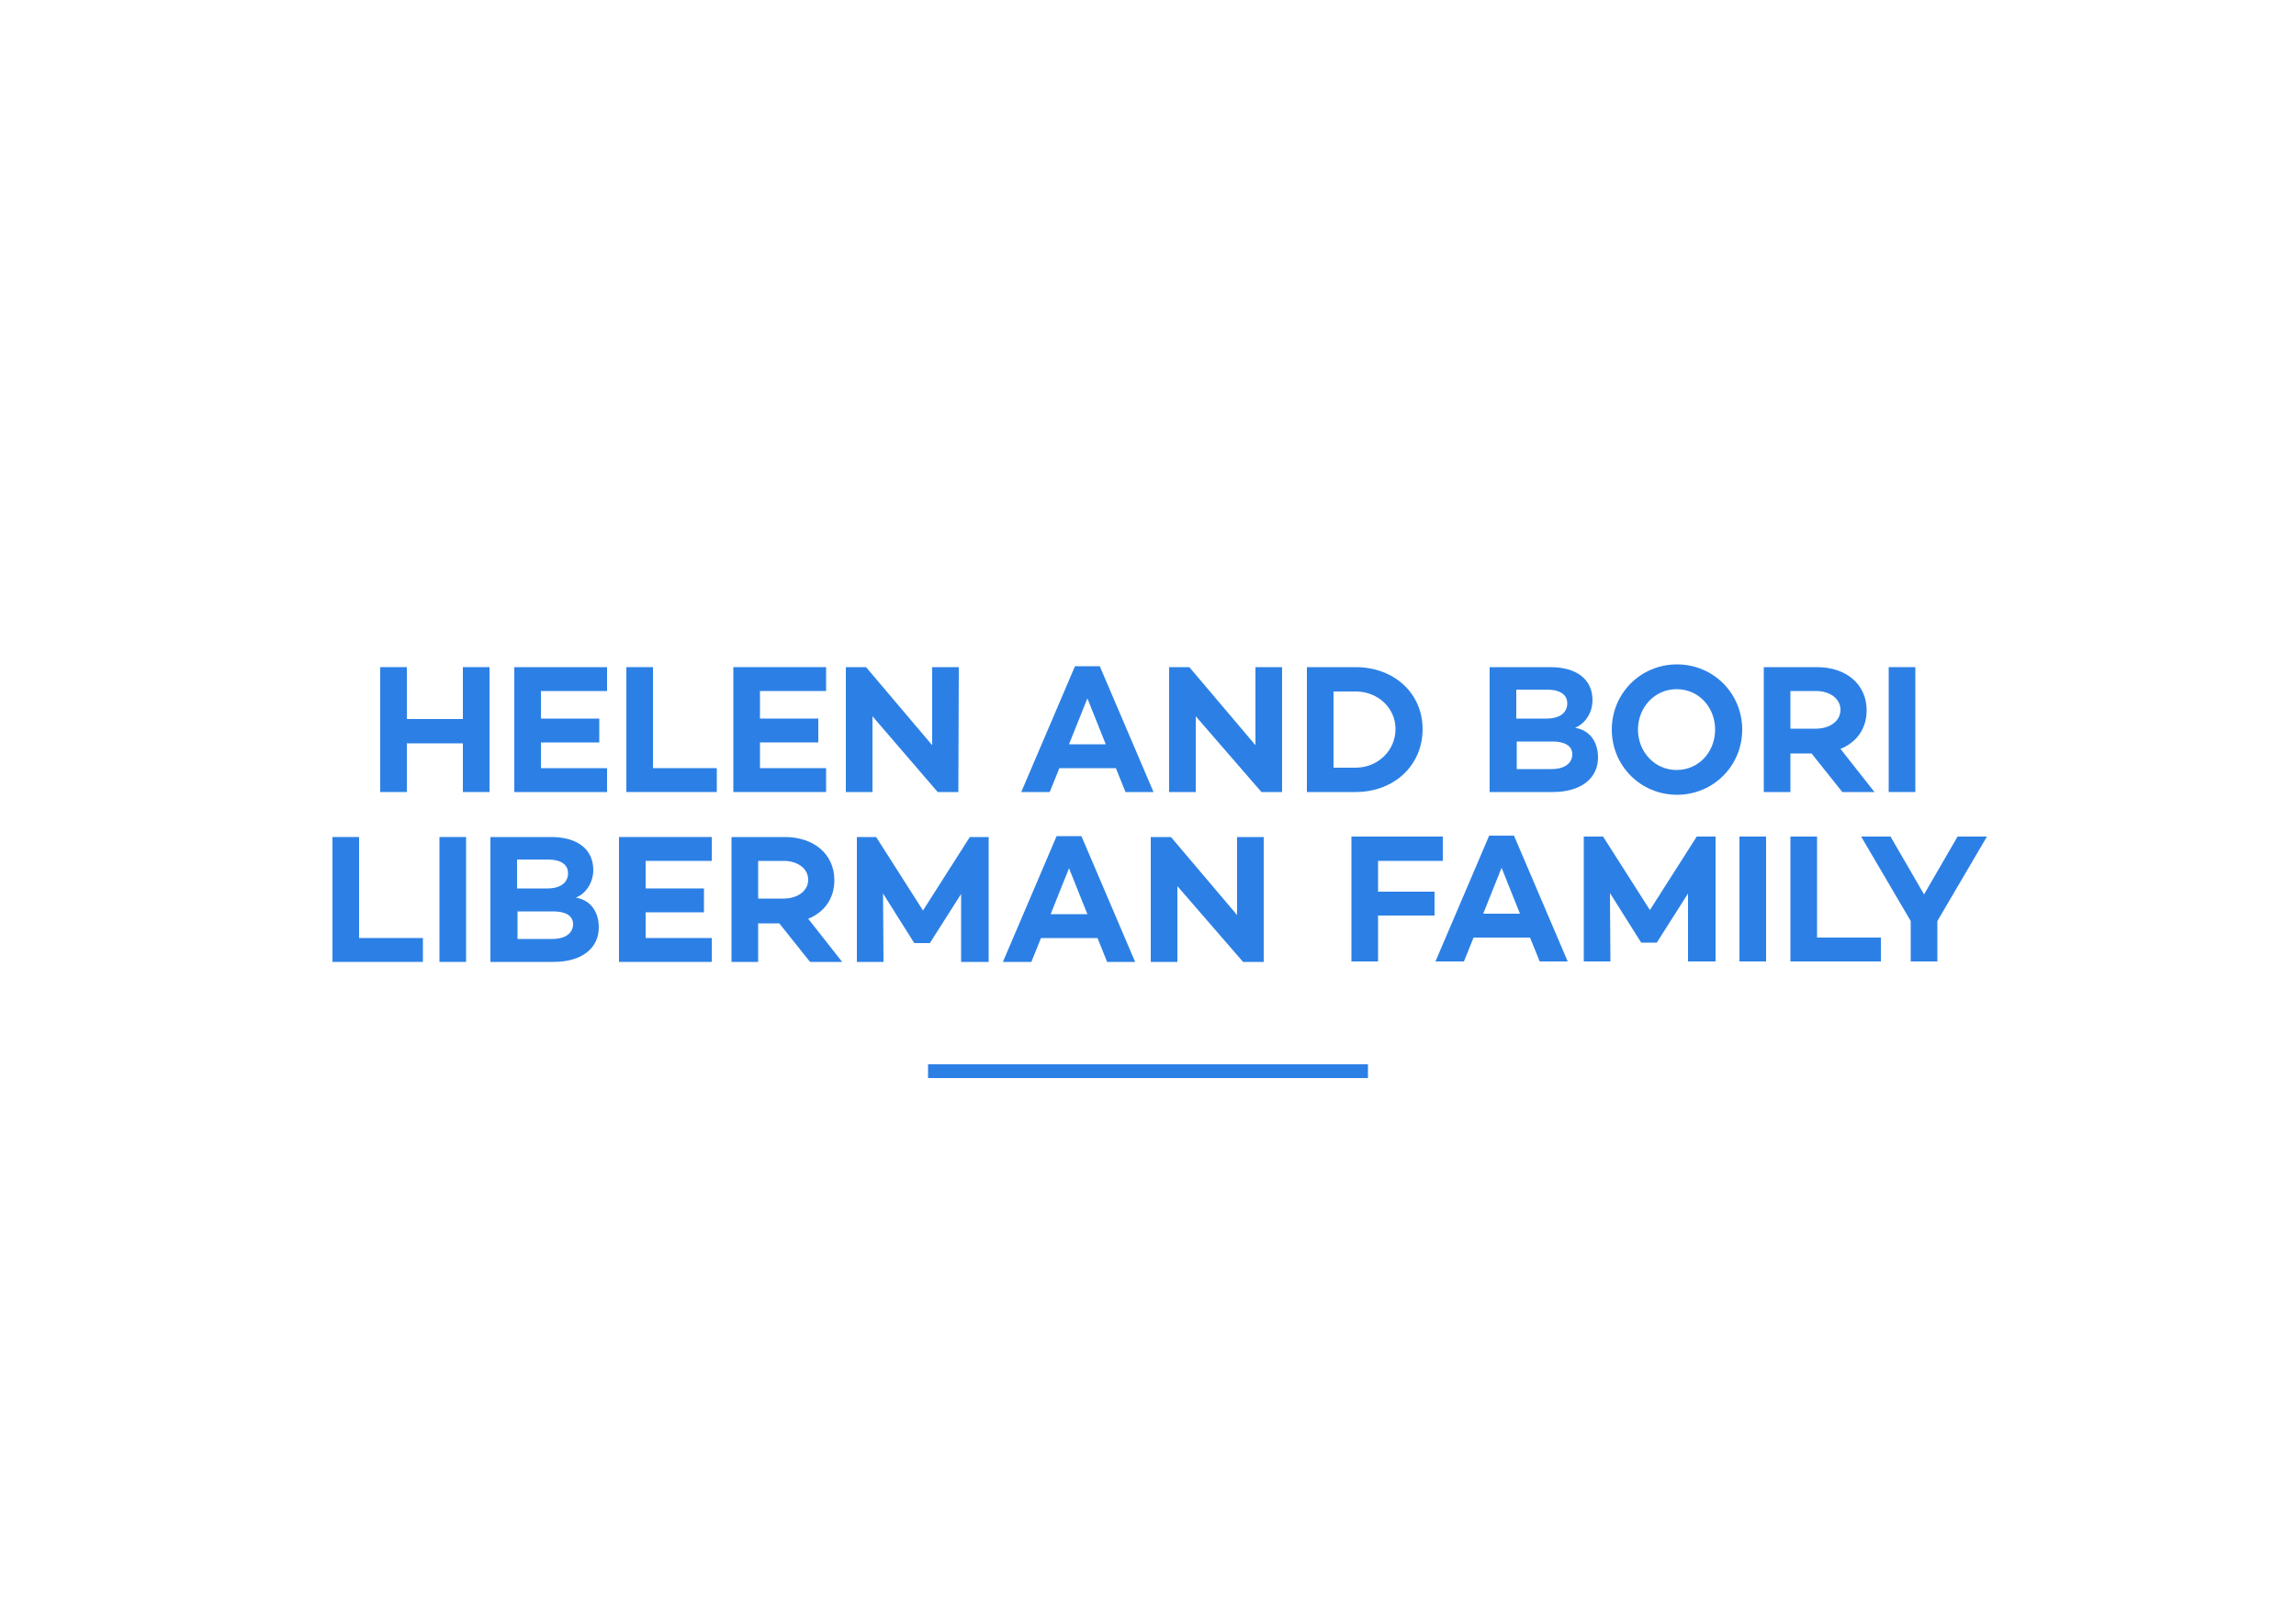 <?xml version="1.0" encoding="utf-8"?>
<!-- Generator: Adobe Illustrator 25.1.0, SVG Export Plug-In . SVG Version: 6.00 Build 0)  -->
<svg version="1.1" id="Layer_1" xmlns="http://www.w3.org/2000/svg" xmlns:xlink="http://www.w3.org/1999/xlink" x="0px" y="0px"
	 width="500px" height="350px" viewBox="0 0 500 350" style="enable-background:new 0 0 500 350;" xml:space="preserve">
<style type="text/css">
	.st0{fill:#2C80E5;}
	.st1{fill:none;stroke:#2C80E5;stroke-width:3;stroke-miterlimit:10;}
</style>
<g>
	<path class="st0" d="M106.6,172.5h-5.8v-10.6H88.6v10.6h-5.8v-27.2h5.8v11.3h12.2v-11.3h5.8V172.5z"/>
	<path class="st0" d="M117.8,156.5h12.7v5.2h-12.7v5.6h14.4v5.2H112v-27.2h20.2v5.2h-14.4C117.8,150.5,117.8,156.5,117.8,156.5z"/>
	<path class="st0" d="M156.1,172.5h-19.7v-27.2h5.8v22h13.9V172.5z"/>
	<path class="st0" d="M165.5,156.5h12.7v5.2h-12.7v5.6h14.4v5.2h-20.2v-27.2h20.2v5.2h-14.4V156.5z"/>
	<path class="st0" d="M208.7,172.5h-4.5L190,156v16.5h-5.8v-27.2h4.4l14.4,17v-17h5.8L208.7,172.5L208.7,172.5z"/>
	<path class="st0" d="M230.7,167.3l-2.1,5.2h-6.2l11.7-27.4h5.4l11.7,27.4h-6.1l-2.1-5.2H230.7z M236.8,152.1l-4,10h8L236.8,152.1z"
		/>
	<path class="st0" d="M279.2,172.5h-4.5L260.4,156v16.5h-5.8v-27.2h4.4l14.4,17v-17h5.8L279.2,172.5L279.2,172.5z"/>
	<path class="st0" d="M295.2,145.3c8.4,0,14.6,5.7,14.6,13.5c0,7.9-6.2,13.7-14.6,13.7h-10.6v-27.2H295.2z M295.2,167.2
		c4.8,0,8.7-3.7,8.7-8.4c0-4.6-3.8-8.2-8.7-8.2h-4.8v16.6L295.2,167.2L295.2,167.2z"/>
	<path class="st0" d="M348,165c0,4.5-3.7,7.5-9.8,7.5h-13.8v-27.2h13.2c5.8,0,9.2,2.7,9.2,7.2c0,2.6-1.5,5.1-3.8,6
		C346.5,159.1,348,161.9,348,165z M330.2,156.5h6.6c2.9,0,4.5-1.3,4.5-3.3c0-1.9-1.5-3-4.5-3h-6.6V156.5z M337.9,167.5
		c3.1,0,4.5-1.5,4.5-3.2c0-1.9-1.7-2.8-4.3-2.8h-7.8v6H337.9z"/>
	<path class="st0" d="M379.4,158.9c0,7.9-6.3,14.2-14.2,14.2c-7.9,0-14.2-6.3-14.2-14.2s6.3-14.2,14.2-14.2S379.4,151,379.4,158.9z
		 M373.5,158.9c0-4.8-3.5-8.8-8.4-8.8c-4.8,0-8.4,4-8.4,8.8s3.6,8.8,8.4,8.8C370,167.7,373.5,163.7,373.5,158.9z"/>
	<path class="st0" d="M389.9,164.1v8.4h-5.8v-27.2h11.6c6.3,0,10.8,3.7,10.8,9.4c0,4-2.2,7-5.7,8.4l7.4,9.4h-7l-6.7-8.4L389.9,164.1
		L389.9,164.1z M395.5,158.7c2.9,0,5.3-1.6,5.3-4.1s-2.4-4.1-5.3-4.1h-5.6v8.2L395.5,158.7L395.5,158.7z"/>
	<path class="st0" d="M417.1,172.5h-5.8v-27.2h5.8V172.5z"/>
	<path class="st0" d="M92.1,209.5H72.4v-27.2h5.8v22h13.9V209.5z"/>
	<path class="st0" d="M101.5,209.5h-5.8v-27.2h5.8V209.5z"/>
	<path class="st0" d="M130.4,202c0,4.5-3.7,7.5-9.8,7.5h-13.8v-27.2H120c5.8,0,9.2,2.7,9.2,7.2c0,2.6-1.5,5.1-3.8,6
		C128.9,196.1,130.4,198.9,130.4,202z M112.6,193.5h6.6c2.9,0,4.5-1.3,4.5-3.3c0-1.9-1.5-3-4.5-3h-6.6V193.5z M120.3,204.5
		c3.1,0,4.5-1.5,4.5-3.2c0-1.9-1.7-2.8-4.3-2.8h-7.8v6H120.3z"/>
	<path class="st0" d="M140.6,193.5h12.7v5.2h-12.7v5.6H155v5.2h-20.2v-27.2H155v5.2h-14.4V193.5z"/>
	<path class="st0" d="M165.1,201.1v8.4h-5.8v-27.2h11.6c6.3,0,10.8,3.7,10.8,9.4c0,4-2.2,7-5.7,8.4l7.4,9.4h-7l-6.7-8.4L165.1,201.1
		L165.1,201.1z M170.7,195.7c2.9,0,5.3-1.6,5.3-4.1s-2.4-4.1-5.3-4.1h-5.6v8.2L170.7,195.7L170.7,195.7z"/>
	<path class="st0" d="M215.1,209.5h-5.8v-14.8l-6.8,10.7h-3.4l0,0l-6.8-10.8l0.1,14.9h-5.8v-27.2h4.2l10.2,16l10.2-16h4.1v27.2
		H215.1z"/>
	<path class="st0" d="M226.7,204.3l-2.1,5.2h-6.2l11.7-27.4h5.4l11.7,27.4h-6.1l-2.1-5.2H226.7z M232.8,189.1l-4,10h8L232.8,189.1z"
		/>
	<path class="st0" d="M275.2,209.5h-4.5L256.4,193v16.5h-5.8v-27.2h4.4l14.4,17v-17h5.8L275.2,209.5L275.2,209.5z"/>
	<path class="st0" d="M300.1,194.2h12.3v5.2h-12.3v10h-5.8v-27.2h19.9v5.3h-14.1V194.2z"/>
	<path class="st0" d="M320.9,204.2l-2.1,5.2h-6.2l11.7-27.4h5.4l11.7,27.4h-6.1l-2.1-5.2H320.9z M327,189l-4,10h8L327,189z"/>
	<path class="st0" d="M373.4,209.4h-5.8v-14.8l-6.8,10.7h-3.4l0,0l-6.8-10.8l0.1,14.9h-5.8v-27.2h4.2l10.2,16l10.2-16h4.1v27.2
		H373.4z"/>
	<path class="st0" d="M384.6,209.4h-5.8v-27.2h5.8V209.4z"/>
	<path class="st0" d="M409.6,209.4h-19.7v-27.2h5.8v22h13.9V209.4z"/>
	<path class="st0" d="M421.9,200.6v8.8h-5.8v-8.8l-10.8-18.4h6.4l7.3,12.6l7.3-12.6h6.4L421.9,200.6z"/>
</g>
<line class="st1" x1="202.1" y1="233.3" x2="297.9" y2="233.3"/>
</svg>
